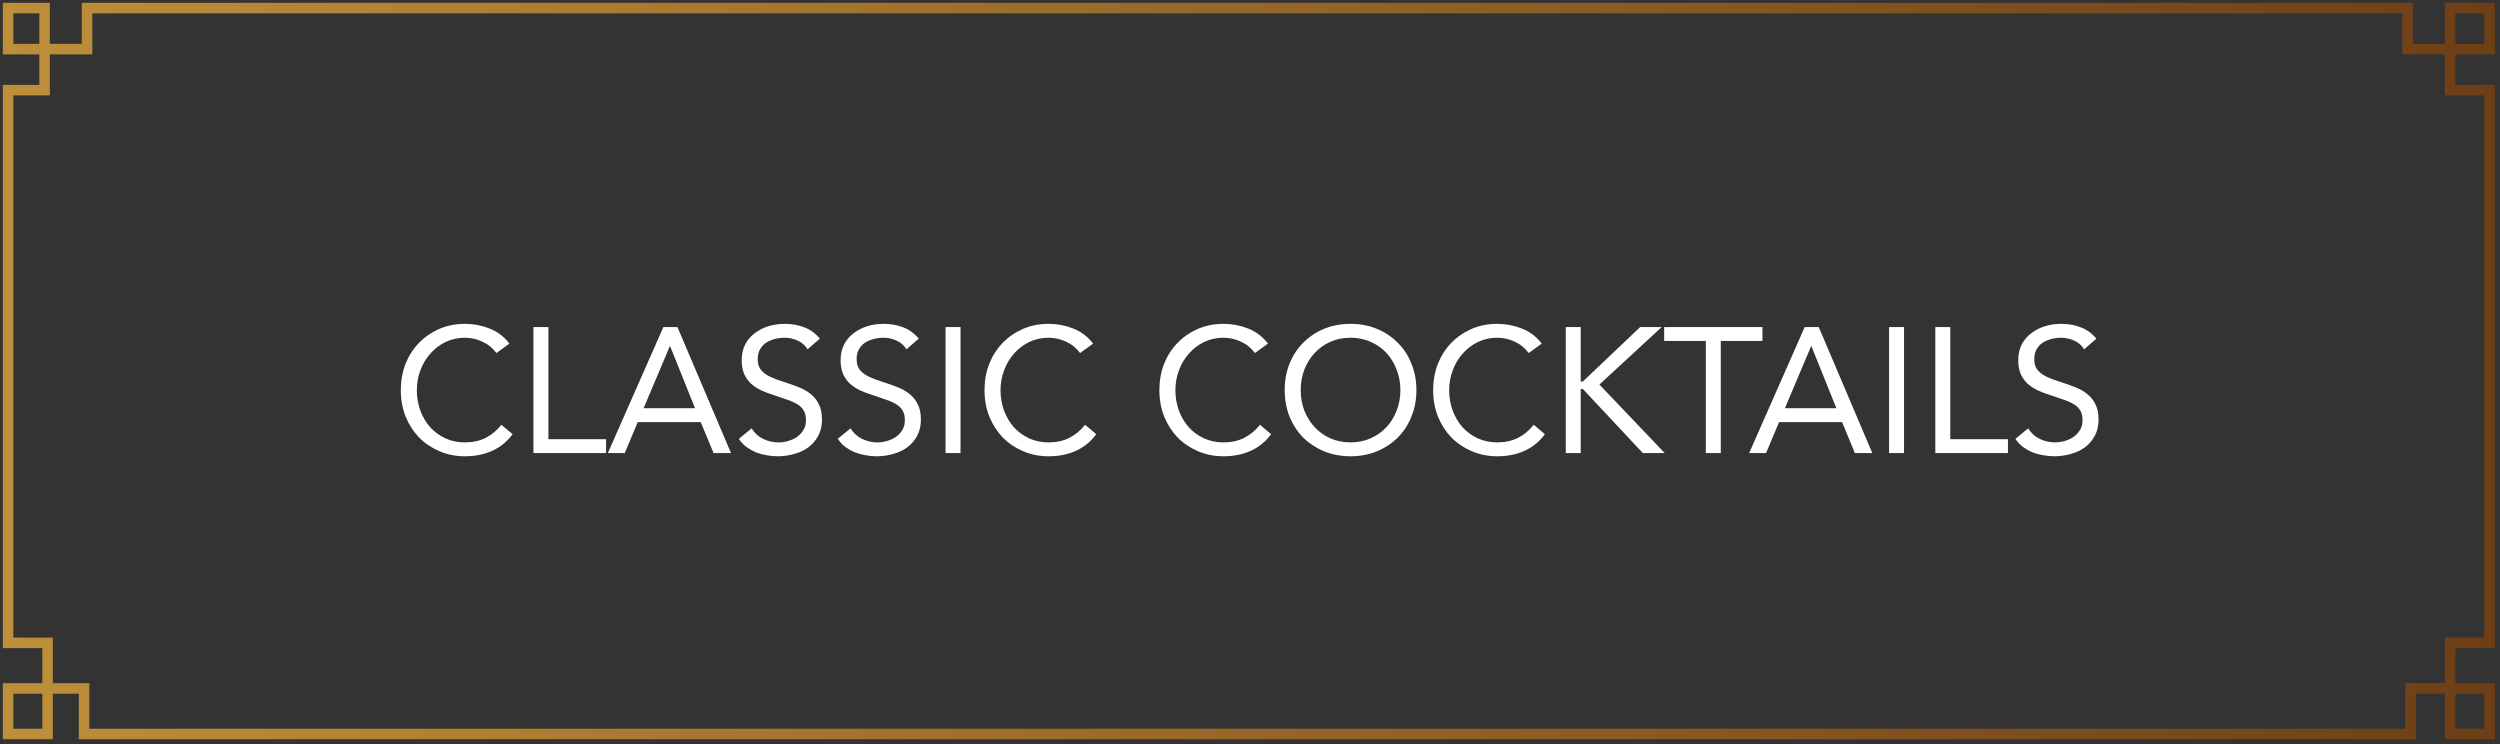 <svg width="309" height="92" viewBox="0 0 309 92" fill="none" xmlns="http://www.w3.org/2000/svg">
<rect x="0" y="0" width="309" height="92" fill="#333333" stroke="none"/>
<path d="M1 11.14H5.51V1H1V6.07H10.76V1H297.58V6.07H307.71V1H302.83V11.14H307.71V79.46H302.83V90.72H307.71V85.09H297.95V90.72H10.39V85.09H1V90.72H5.88V79.46H1V11.14Z" stroke="url(#paint0_linear_501_5)" stroke-width="1.3" stroke-miterlimit="10"/>
<path d="M61.355 43.636C60.886 43.005 60.306 42.536 59.617 42.228C58.928 41.905 58.209 41.744 57.461 41.744C56.596 41.744 55.796 41.92 55.063 42.272C54.344 42.624 53.721 43.101 53.193 43.702C52.665 44.289 52.254 44.978 51.961 45.77C51.667 46.547 51.521 47.361 51.521 48.212C51.521 49.121 51.667 49.972 51.961 50.764C52.254 51.541 52.657 52.223 53.171 52.81C53.699 53.382 54.322 53.837 55.041 54.174C55.774 54.511 56.581 54.68 57.461 54.68C58.414 54.68 59.265 54.497 60.013 54.13C60.761 53.749 61.413 53.206 61.971 52.502L63.357 53.668C62.653 54.607 61.802 55.296 60.805 55.736C59.822 56.176 58.708 56.396 57.461 56.396C56.346 56.396 55.305 56.191 54.337 55.78C53.369 55.369 52.526 54.805 51.807 54.086C51.103 53.353 50.545 52.487 50.135 51.49C49.739 50.493 49.541 49.4 49.541 48.212C49.541 47.068 49.731 45.997 50.113 45C50.509 44.003 51.059 43.137 51.763 42.404C52.467 41.671 53.303 41.091 54.271 40.666C55.239 40.241 56.302 40.028 57.461 40.028C58.517 40.028 59.529 40.219 60.497 40.6C61.48 40.981 62.301 41.605 62.961 42.47L61.355 43.636ZM65.933 40.424H67.781V54.284H74.909V56H65.933V40.424ZM81.993 40.424H83.731L90.353 56H88.197L86.613 52.172H78.825L77.219 56H75.129L81.993 40.424ZM82.829 42.8H82.785L79.551 50.456H85.909L82.829 42.8ZM99.815 43.174C99.507 42.675 99.097 42.316 98.583 42.096C98.07 41.861 97.535 41.744 96.977 41.744C96.567 41.744 96.163 41.795 95.767 41.898C95.371 42.001 95.012 42.155 94.689 42.36C94.381 42.565 94.132 42.837 93.941 43.174C93.751 43.511 93.655 43.907 93.655 44.362C93.655 44.714 93.707 45.029 93.809 45.308C93.927 45.572 94.11 45.814 94.359 46.034C94.609 46.254 94.946 46.459 95.371 46.65C95.797 46.841 96.317 47.031 96.933 47.222C97.535 47.413 98.114 47.618 98.671 47.838C99.243 48.058 99.742 48.337 100.167 48.674C100.607 49.011 100.952 49.437 101.201 49.95C101.465 50.449 101.597 51.079 101.597 51.842C101.597 52.619 101.443 53.294 101.135 53.866C100.827 54.438 100.417 54.915 99.903 55.296C99.405 55.663 98.825 55.934 98.165 56.11C97.505 56.301 96.823 56.396 96.119 56.396C95.665 56.396 95.21 56.352 94.755 56.264C94.301 56.191 93.861 56.073 93.435 55.912C93.025 55.736 92.636 55.516 92.269 55.252C91.903 54.973 91.587 54.636 91.323 54.24L92.907 52.942C93.245 53.514 93.714 53.947 94.315 54.24C94.917 54.533 95.555 54.68 96.229 54.68C96.625 54.68 97.021 54.621 97.417 54.504C97.828 54.387 98.195 54.218 98.517 53.998C98.84 53.763 99.104 53.477 99.309 53.14C99.515 52.803 99.617 52.414 99.617 51.974C99.617 51.49 99.537 51.101 99.375 50.808C99.214 50.5 98.965 50.236 98.627 50.016C98.29 49.796 97.865 49.598 97.351 49.422C96.838 49.246 96.237 49.041 95.547 48.806C94.99 48.63 94.477 48.432 94.007 48.212C93.538 47.977 93.127 47.699 92.775 47.376C92.438 47.039 92.167 46.643 91.961 46.188C91.771 45.719 91.675 45.161 91.675 44.516C91.675 43.768 91.822 43.115 92.115 42.558C92.409 42.001 92.805 41.539 93.303 41.172C93.802 40.791 94.367 40.505 94.997 40.314C95.628 40.123 96.288 40.028 96.977 40.028C97.857 40.028 98.657 40.167 99.375 40.446C100.109 40.71 100.761 41.179 101.333 41.854L99.815 43.174ZM112.04 43.174C111.732 42.675 111.321 42.316 110.808 42.096C110.295 41.861 109.759 41.744 109.202 41.744C108.791 41.744 108.388 41.795 107.992 41.898C107.596 42.001 107.237 42.155 106.914 42.36C106.606 42.565 106.357 42.837 106.166 43.174C105.975 43.511 105.88 43.907 105.88 44.362C105.88 44.714 105.931 45.029 106.034 45.308C106.151 45.572 106.335 45.814 106.584 46.034C106.833 46.254 107.171 46.459 107.596 46.65C108.021 46.841 108.542 47.031 109.158 47.222C109.759 47.413 110.339 47.618 110.896 47.838C111.468 48.058 111.967 48.337 112.392 48.674C112.832 49.011 113.177 49.437 113.426 49.95C113.69 50.449 113.822 51.079 113.822 51.842C113.822 52.619 113.668 53.294 113.36 53.866C113.052 54.438 112.641 54.915 112.128 55.296C111.629 55.663 111.05 55.934 110.39 56.11C109.73 56.301 109.048 56.396 108.344 56.396C107.889 56.396 107.435 56.352 106.98 56.264C106.525 56.191 106.085 56.073 105.66 55.912C105.249 55.736 104.861 55.516 104.494 55.252C104.127 54.973 103.812 54.636 103.548 54.24L105.132 52.942C105.469 53.514 105.939 53.947 106.54 54.24C107.141 54.533 107.779 54.68 108.454 54.68C108.85 54.68 109.246 54.621 109.642 54.504C110.053 54.387 110.419 54.218 110.742 53.998C111.065 53.763 111.329 53.477 111.534 53.14C111.739 52.803 111.842 52.414 111.842 51.974C111.842 51.49 111.761 51.101 111.6 50.808C111.439 50.5 111.189 50.236 110.852 50.016C110.515 49.796 110.089 49.598 109.576 49.422C109.063 49.246 108.461 49.041 107.772 48.806C107.215 48.63 106.701 48.432 106.232 48.212C105.763 47.977 105.352 47.699 105 47.376C104.663 47.039 104.391 46.643 104.186 46.188C103.995 45.719 103.9 45.161 103.9 44.516C103.9 43.768 104.047 43.115 104.34 42.558C104.633 42.001 105.029 41.539 105.528 41.172C106.027 40.791 106.591 40.505 107.222 40.314C107.853 40.123 108.513 40.028 109.202 40.028C110.082 40.028 110.881 40.167 111.6 40.446C112.333 40.71 112.986 41.179 113.558 41.854L112.04 43.174ZM116.873 40.424H118.721V56H116.873V40.424ZM133.499 43.636C133.03 43.005 132.451 42.536 131.761 42.228C131.072 41.905 130.353 41.744 129.605 41.744C128.74 41.744 127.941 41.92 127.207 42.272C126.489 42.624 125.865 43.101 125.337 43.702C124.809 44.289 124.399 44.978 124.105 45.77C123.812 46.547 123.665 47.361 123.665 48.212C123.665 49.121 123.812 49.972 124.105 50.764C124.399 51.541 124.802 52.223 125.315 52.81C125.843 53.382 126.467 53.837 127.185 54.174C127.919 54.511 128.725 54.68 129.605 54.68C130.559 54.68 131.409 54.497 132.157 54.13C132.905 53.749 133.558 53.206 134.115 52.502L135.501 53.668C134.797 54.607 133.947 55.296 132.949 55.736C131.967 56.176 130.852 56.396 129.605 56.396C128.491 56.396 127.449 56.191 126.481 55.78C125.513 55.369 124.67 54.805 123.951 54.086C123.247 53.353 122.69 52.487 122.279 51.49C121.883 50.493 121.685 49.4 121.685 48.212C121.685 47.068 121.876 45.997 122.257 45C122.653 44.003 123.203 43.137 123.907 42.404C124.611 41.671 125.447 41.091 126.415 40.666C127.383 40.241 128.447 40.028 129.605 40.028C130.661 40.028 131.673 40.219 132.641 40.6C133.624 40.981 134.445 41.605 135.105 42.47L133.499 43.636ZM155.113 43.636C154.643 43.005 154.064 42.536 153.375 42.228C152.685 41.905 151.967 41.744 151.219 41.744C150.353 41.744 149.554 41.92 148.821 42.272C148.102 42.624 147.479 43.101 146.951 43.702C146.423 44.289 146.012 44.978 145.719 45.77C145.425 46.547 145.279 47.361 145.279 48.212C145.279 49.121 145.425 49.972 145.719 50.764C146.012 51.541 146.415 52.223 146.929 52.81C147.457 53.382 148.08 53.837 148.799 54.174C149.532 54.511 150.339 54.68 151.219 54.68C152.172 54.68 153.023 54.497 153.771 54.13C154.519 53.749 155.171 53.206 155.729 52.502L157.115 53.668C156.411 54.607 155.56 55.296 154.563 55.736C153.58 56.176 152.465 56.396 151.219 56.396C150.104 56.396 149.063 56.191 148.095 55.78C147.127 55.369 146.283 54.805 145.565 54.086C144.861 53.353 144.303 52.487 143.893 51.49C143.497 50.493 143.299 49.4 143.299 48.212C143.299 47.068 143.489 45.997 143.871 45C144.267 44.003 144.817 43.137 145.521 42.404C146.225 41.671 147.061 41.091 148.029 40.666C148.997 40.241 150.06 40.028 151.219 40.028C152.275 40.028 153.287 40.219 154.255 40.6C155.237 40.981 156.059 41.605 156.719 42.47L155.113 43.636ZM166.929 56.396C165.741 56.396 164.648 56.191 163.651 55.78C162.668 55.369 161.81 54.805 161.077 54.086C160.358 53.353 159.794 52.487 159.383 51.49C158.987 50.478 158.789 49.385 158.789 48.212C158.789 47.039 158.987 45.953 159.383 44.956C159.794 43.944 160.358 43.079 161.077 42.36C161.81 41.627 162.668 41.055 163.651 40.644C164.648 40.233 165.741 40.028 166.929 40.028C168.117 40.028 169.202 40.233 170.185 40.644C171.182 41.055 172.04 41.627 172.759 42.36C173.492 43.079 174.057 43.944 174.453 44.956C174.864 45.953 175.069 47.039 175.069 48.212C175.069 49.385 174.864 50.478 174.453 51.49C174.057 52.487 173.492 53.353 172.759 54.086C172.04 54.805 171.182 55.369 170.185 55.78C169.202 56.191 168.117 56.396 166.929 56.396ZM166.929 54.68C167.838 54.68 168.667 54.511 169.415 54.174C170.178 53.837 170.83 53.375 171.373 52.788C171.916 52.201 172.334 51.519 172.627 50.742C172.935 49.95 173.089 49.107 173.089 48.212C173.089 47.317 172.935 46.481 172.627 45.704C172.334 44.912 171.916 44.223 171.373 43.636C170.83 43.049 170.178 42.587 169.415 42.25C168.667 41.913 167.838 41.744 166.929 41.744C166.02 41.744 165.184 41.913 164.421 42.25C163.673 42.587 163.028 43.049 162.485 43.636C161.942 44.223 161.517 44.912 161.209 45.704C160.916 46.481 160.769 47.317 160.769 48.212C160.769 49.107 160.916 49.95 161.209 50.742C161.517 51.519 161.942 52.201 162.485 52.788C163.028 53.375 163.673 53.837 164.421 54.174C165.184 54.511 166.02 54.68 166.929 54.68ZM188.951 43.636C188.481 43.005 187.902 42.536 187.213 42.228C186.523 41.905 185.805 41.744 185.057 41.744C184.191 41.744 183.392 41.92 182.659 42.272C181.94 42.624 181.317 43.101 180.789 43.702C180.261 44.289 179.85 44.978 179.557 45.77C179.263 46.547 179.117 47.361 179.117 48.212C179.117 49.121 179.263 49.972 179.557 50.764C179.85 51.541 180.253 52.223 180.767 52.81C181.295 53.382 181.918 53.837 182.637 54.174C183.37 54.511 184.177 54.68 185.057 54.68C186.01 54.68 186.861 54.497 187.609 54.13C188.357 53.749 189.009 53.206 189.567 52.502L190.953 53.668C190.249 54.607 189.398 55.296 188.401 55.736C187.418 56.176 186.303 56.396 185.057 56.396C183.942 56.396 182.901 56.191 181.933 55.78C180.965 55.369 180.121 54.805 179.403 54.086C178.699 53.353 178.141 52.487 177.731 51.49C177.335 50.493 177.137 49.4 177.137 48.212C177.137 47.068 177.327 45.997 177.709 45C178.105 44.003 178.655 43.137 179.359 42.404C180.063 41.671 180.899 41.091 181.867 40.666C182.835 40.241 183.898 40.028 185.057 40.028C186.113 40.028 187.125 40.219 188.093 40.6C189.075 40.981 189.897 41.605 190.557 42.47L188.951 43.636ZM193.529 40.424H195.377V47.156H195.641L202.725 40.424H205.387L197.687 47.53L205.761 56H203.055L195.641 48.08H195.377V56H193.529V40.424ZM217.836 42.14H212.688V56H210.84V42.14H205.692V40.424H217.836V42.14ZM223.059 40.424H224.797L231.419 56H229.263L227.679 52.172H219.891L218.285 56H216.195L223.059 40.424ZM223.895 42.8H223.851L220.617 50.456H226.975L223.895 42.8ZM233.49 40.424H235.338V56H233.49V40.424ZM239.205 40.424H241.053V54.284H248.181V56H239.205V40.424ZM257.597 43.174C257.289 42.675 256.878 42.316 256.365 42.096C255.851 41.861 255.316 41.744 254.759 41.744C254.348 41.744 253.945 41.795 253.549 41.898C253.153 42.001 252.793 42.155 252.471 42.36C252.163 42.565 251.913 42.837 251.723 43.174C251.532 43.511 251.437 43.907 251.437 44.362C251.437 44.714 251.488 45.029 251.591 45.308C251.708 45.572 251.891 45.814 252.141 46.034C252.39 46.254 252.727 46.459 253.153 46.65C253.578 46.841 254.099 47.031 254.715 47.222C255.316 47.413 255.895 47.618 256.453 47.838C257.025 48.058 257.523 48.337 257.949 48.674C258.389 49.011 258.733 49.437 258.983 49.95C259.247 50.449 259.379 51.079 259.379 51.842C259.379 52.619 259.225 53.294 258.917 53.866C258.609 54.438 258.198 54.915 257.685 55.296C257.186 55.663 256.607 55.934 255.947 56.11C255.287 56.301 254.605 56.396 253.901 56.396C253.446 56.396 252.991 56.352 252.537 56.264C252.082 56.191 251.642 56.073 251.217 55.912C250.806 55.736 250.417 55.516 250.051 55.252C249.684 54.973 249.369 54.636 249.105 54.24L250.689 52.942C251.026 53.514 251.495 53.947 252.097 54.24C252.698 54.533 253.336 54.68 254.011 54.68C254.407 54.68 254.803 54.621 255.199 54.504C255.609 54.387 255.976 54.218 256.299 53.998C256.621 53.763 256.885 53.477 257.091 53.14C257.296 52.803 257.399 52.414 257.399 51.974C257.399 51.49 257.318 51.101 257.157 50.808C256.995 50.5 256.746 50.236 256.409 50.016C256.071 49.796 255.646 49.598 255.133 49.422C254.619 49.246 254.018 49.041 253.329 48.806C252.771 48.63 252.258 48.432 251.789 48.212C251.319 47.977 250.909 47.699 250.557 47.376C250.219 47.039 249.948 46.643 249.743 46.188C249.552 45.719 249.457 45.161 249.457 44.516C249.457 43.768 249.603 43.115 249.897 42.558C250.19 42.001 250.586 41.539 251.085 41.172C251.583 40.791 252.148 40.505 252.779 40.314C253.409 40.123 254.069 40.028 254.759 40.028C255.639 40.028 256.438 40.167 257.157 40.446C257.89 40.71 258.543 41.179 259.115 41.854L257.597 43.174Z" fill="white"/>
<defs>
<linearGradient id="paint0_linear_501_5" x1="0.35" y1="45.86" x2="308.36" y2="45.86" gradientUnits="userSpaceOnUse">
<stop stop-color="#BD8F3A"/>
<stop offset="1" stop-color="#6E3F16"/>
</linearGradient>
</defs>
</svg>

